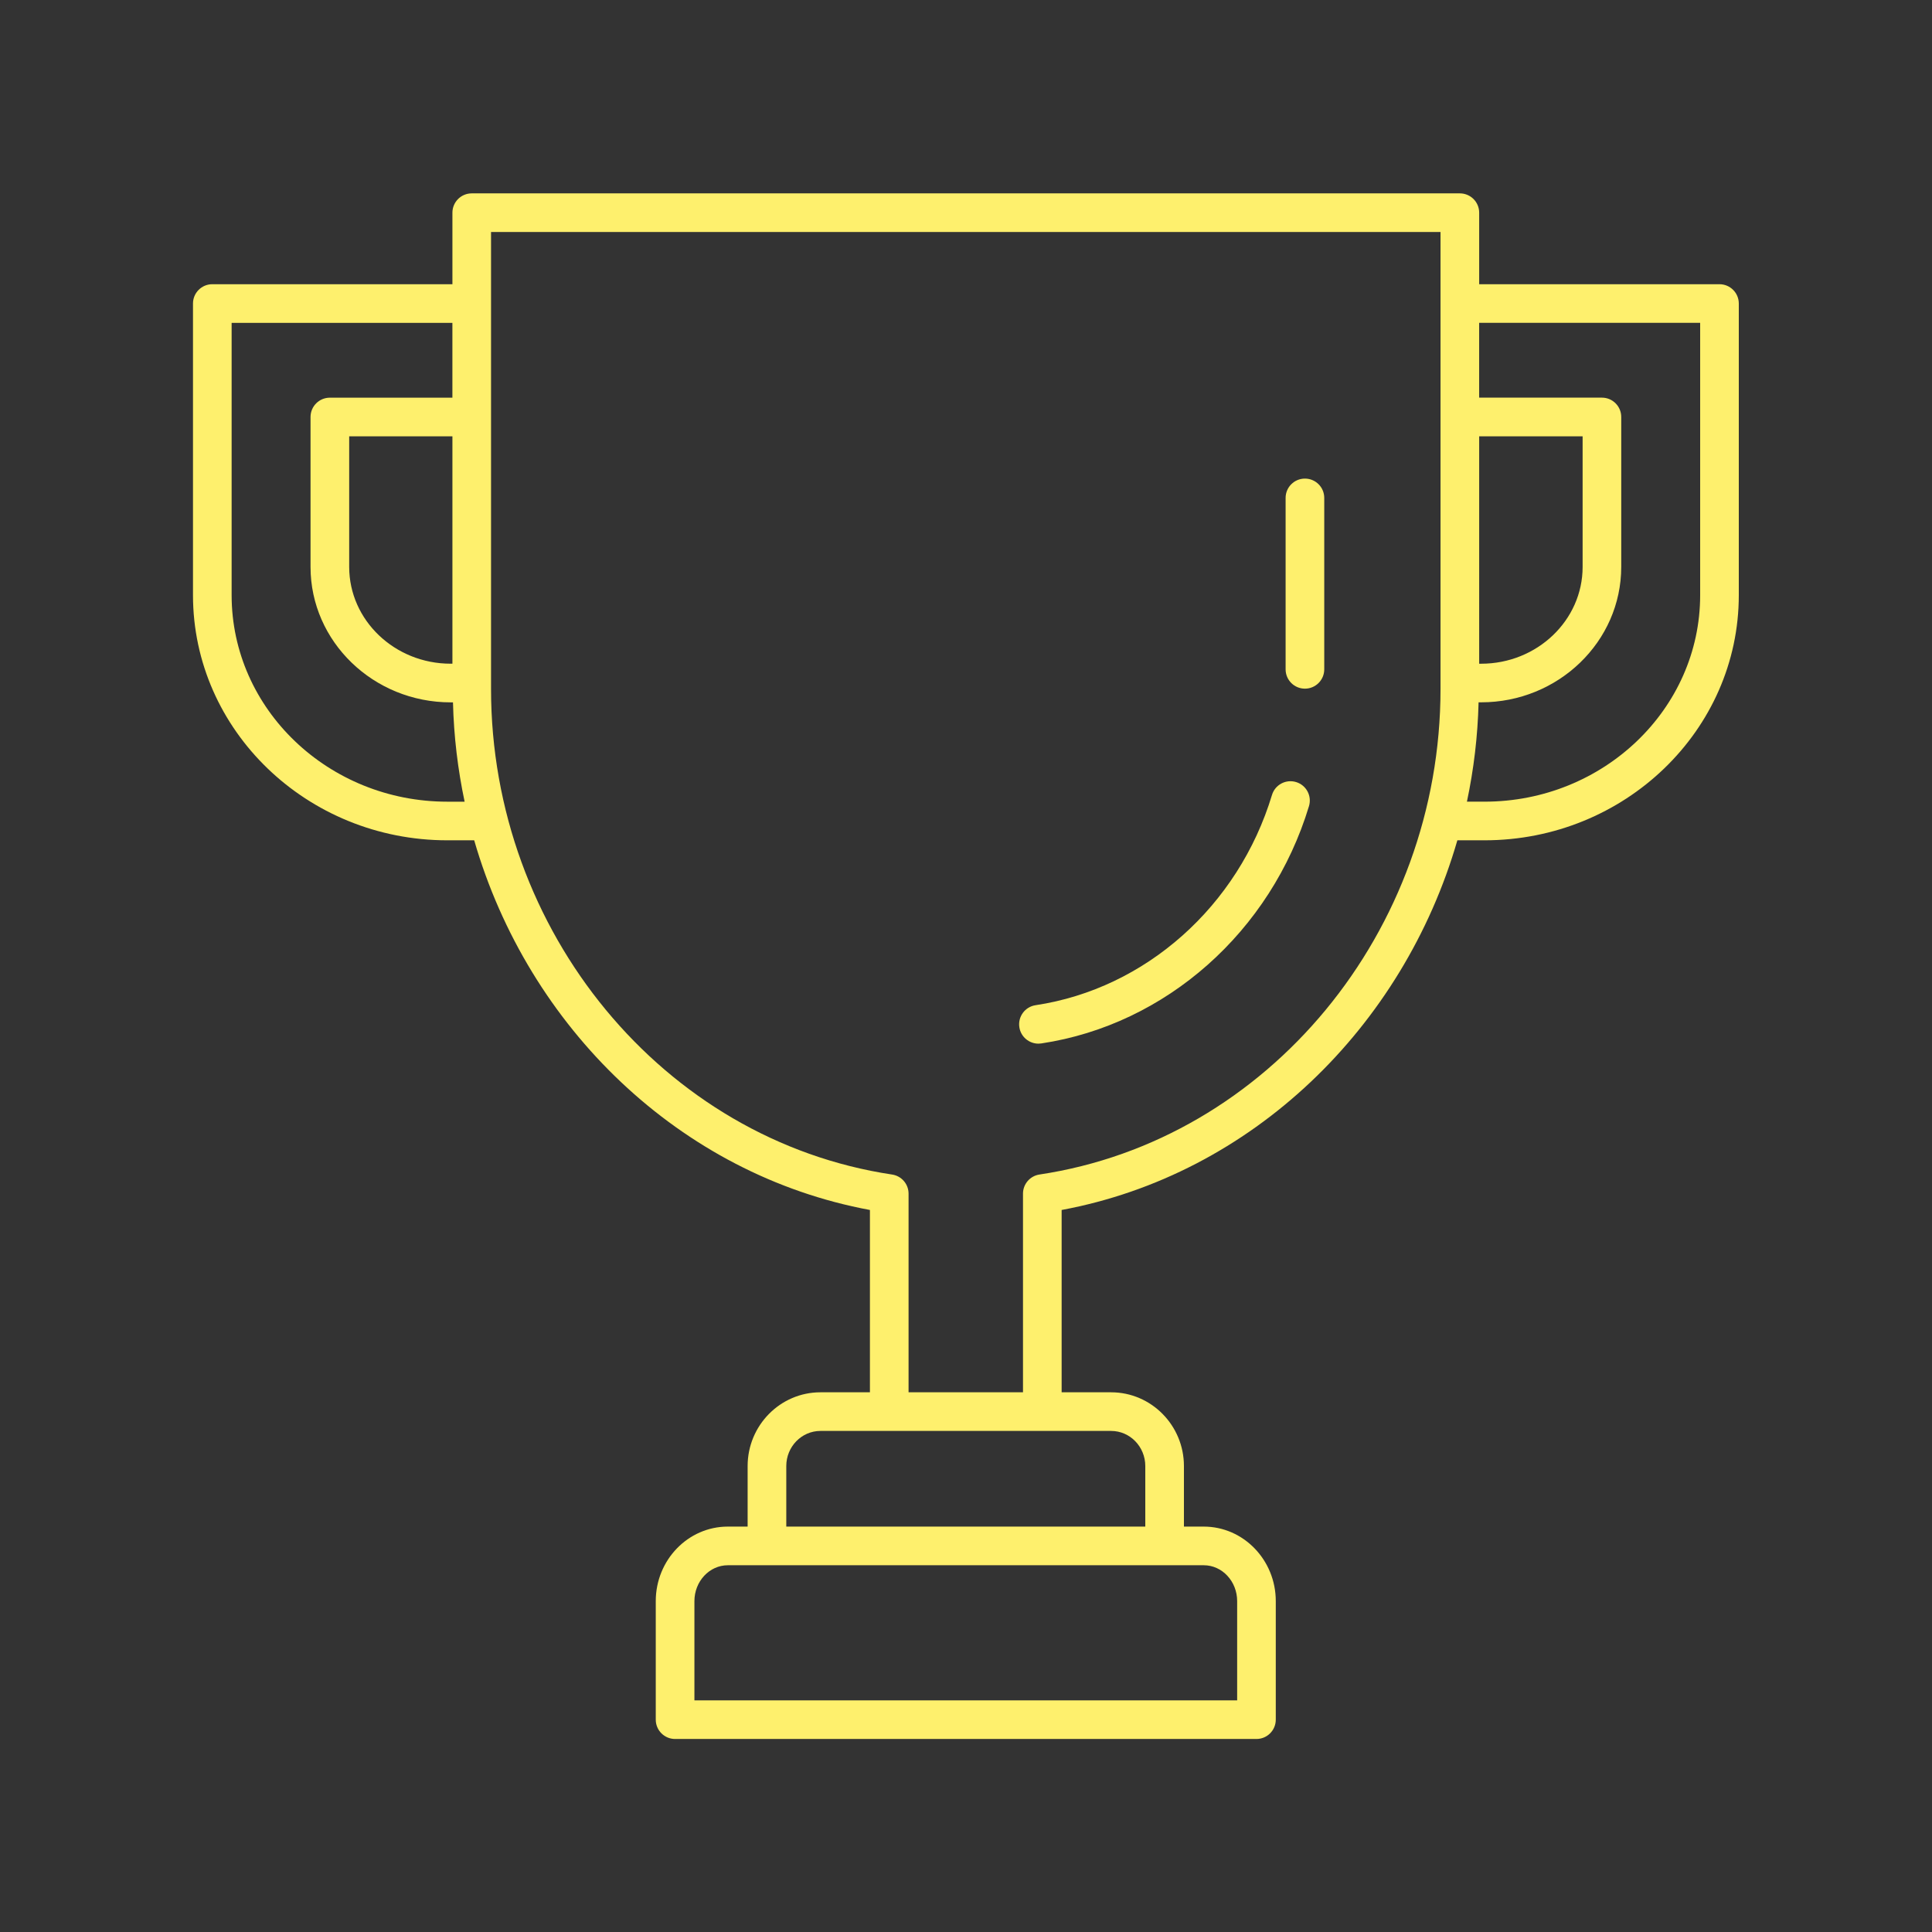 <svg height='100px' width='100px'  fill="#fef06d" xmlns="http://www.w3.org/2000/svg" xmlns:xlink="http://www.w3.org/1999/xlink" version="1.1" x="0px" y="0px" viewBox="0 0 100 100" style="enable-background:new 0 0 100 100;" xml:space="preserve"><rect x="0" y="0" width="100" height="100" fill="#333333" stroke="none"/><path d="M89,14.711H76.562v-3.702c0-0.553-0.448-1-1-1H24.417c-0.552,0-1,0.447-1,1v3.702  H10.989c-0.552,0-1,0.447-1,1v15.094c0,6.997,5.905,12.689,13.163,12.689h1.392  c2.804,9.692,10.639,17.306,20.483,19.134v9.437h-2.562  c-2.078,0-3.768,1.713-3.768,3.817v3.134h-1.026c-2.057,0-3.729,1.73-3.729,3.857  v6.136c0,0.553,0.448,1,1,1h30.092c0.552,0,1-0.447,1-1v-6.136  c0-2.127-1.673-3.857-3.729-3.857h-1.025v-3.134c0-2.104-1.69-3.817-3.768-3.817  h-2.562v-9.437c9.844-1.827,17.679-9.441,20.483-19.134h1.404  C84.095,43.495,90,37.802,90,30.805v-15.094C90,15.159,89.552,14.711,89,14.711z   M76.562,22.584h5.354v6.76c0,2.763-2.356,5.01-5.253,5.01h-0.101V22.584z   M23.327,34.353c-2.897,0-5.253-2.247-5.253-5.01v-6.76h5.343v11.77H23.327z   M23.152,41.495c-6.155,0-11.163-4.795-11.163-10.689v-14.094h11.427v3.872h-6.343  c-0.552,0-1,0.447-1,1v7.76c0,3.865,3.254,7.01,7.253,7.01h0.12  c0.043,1.755,0.25,3.472,0.603,5.142H23.152z M64.035,82.874v5.136H35.943v-5.136  c0-1.024,0.776-1.857,1.729-1.857h24.633  C63.259,81.016,64.035,81.849,64.035,82.874z M59.28,75.882v3.134H40.698v-3.134  c0-1.002,0.793-1.817,1.768-1.817H57.512  C58.487,74.065,59.28,74.88,59.28,75.882z M53.802,60.793  c-0.489,0.074-0.852,0.494-0.852,0.989v10.282h-5.923V61.783  c0-0.495-0.362-0.915-0.852-0.989c-11.835-1.775-20.759-12.58-20.759-25.134  V12.009h49.145v23.65C74.562,48.213,65.637,59.018,53.802,60.793z M88,30.805  c0,5.895-5.008,10.689-11.163,10.689h-0.909c0.353-1.669,0.56-3.386,0.603-5.142  h0.131c4,0,7.253-3.145,7.253-7.01v-7.76c0-0.553-0.448-1-1-1h-6.354v-3.872H88  V30.805z"></path><path d="M67.543,24.772c-0.552,0-1,0.447-1,1v8.873c0,0.553,0.448,1,1,1s1-0.447,1-1V25.772  C68.543,25.219,68.096,24.772,67.543,24.772z"></path><path d="M67.085,40.479c-0.53-0.16-1.087,0.139-1.247,0.667  c-1.742,5.758-6.545,10.029-12.237,10.883c-0.546,0.082-0.922,0.592-0.84,1.138  c0.074,0.496,0.501,0.852,0.987,0.852c0.049,0,0.1-0.004,0.15-0.011  c6.451-0.968,11.89-5.788,13.854-12.281C67.913,41.197,67.614,40.639,67.085,40.479  z"></path></svg>